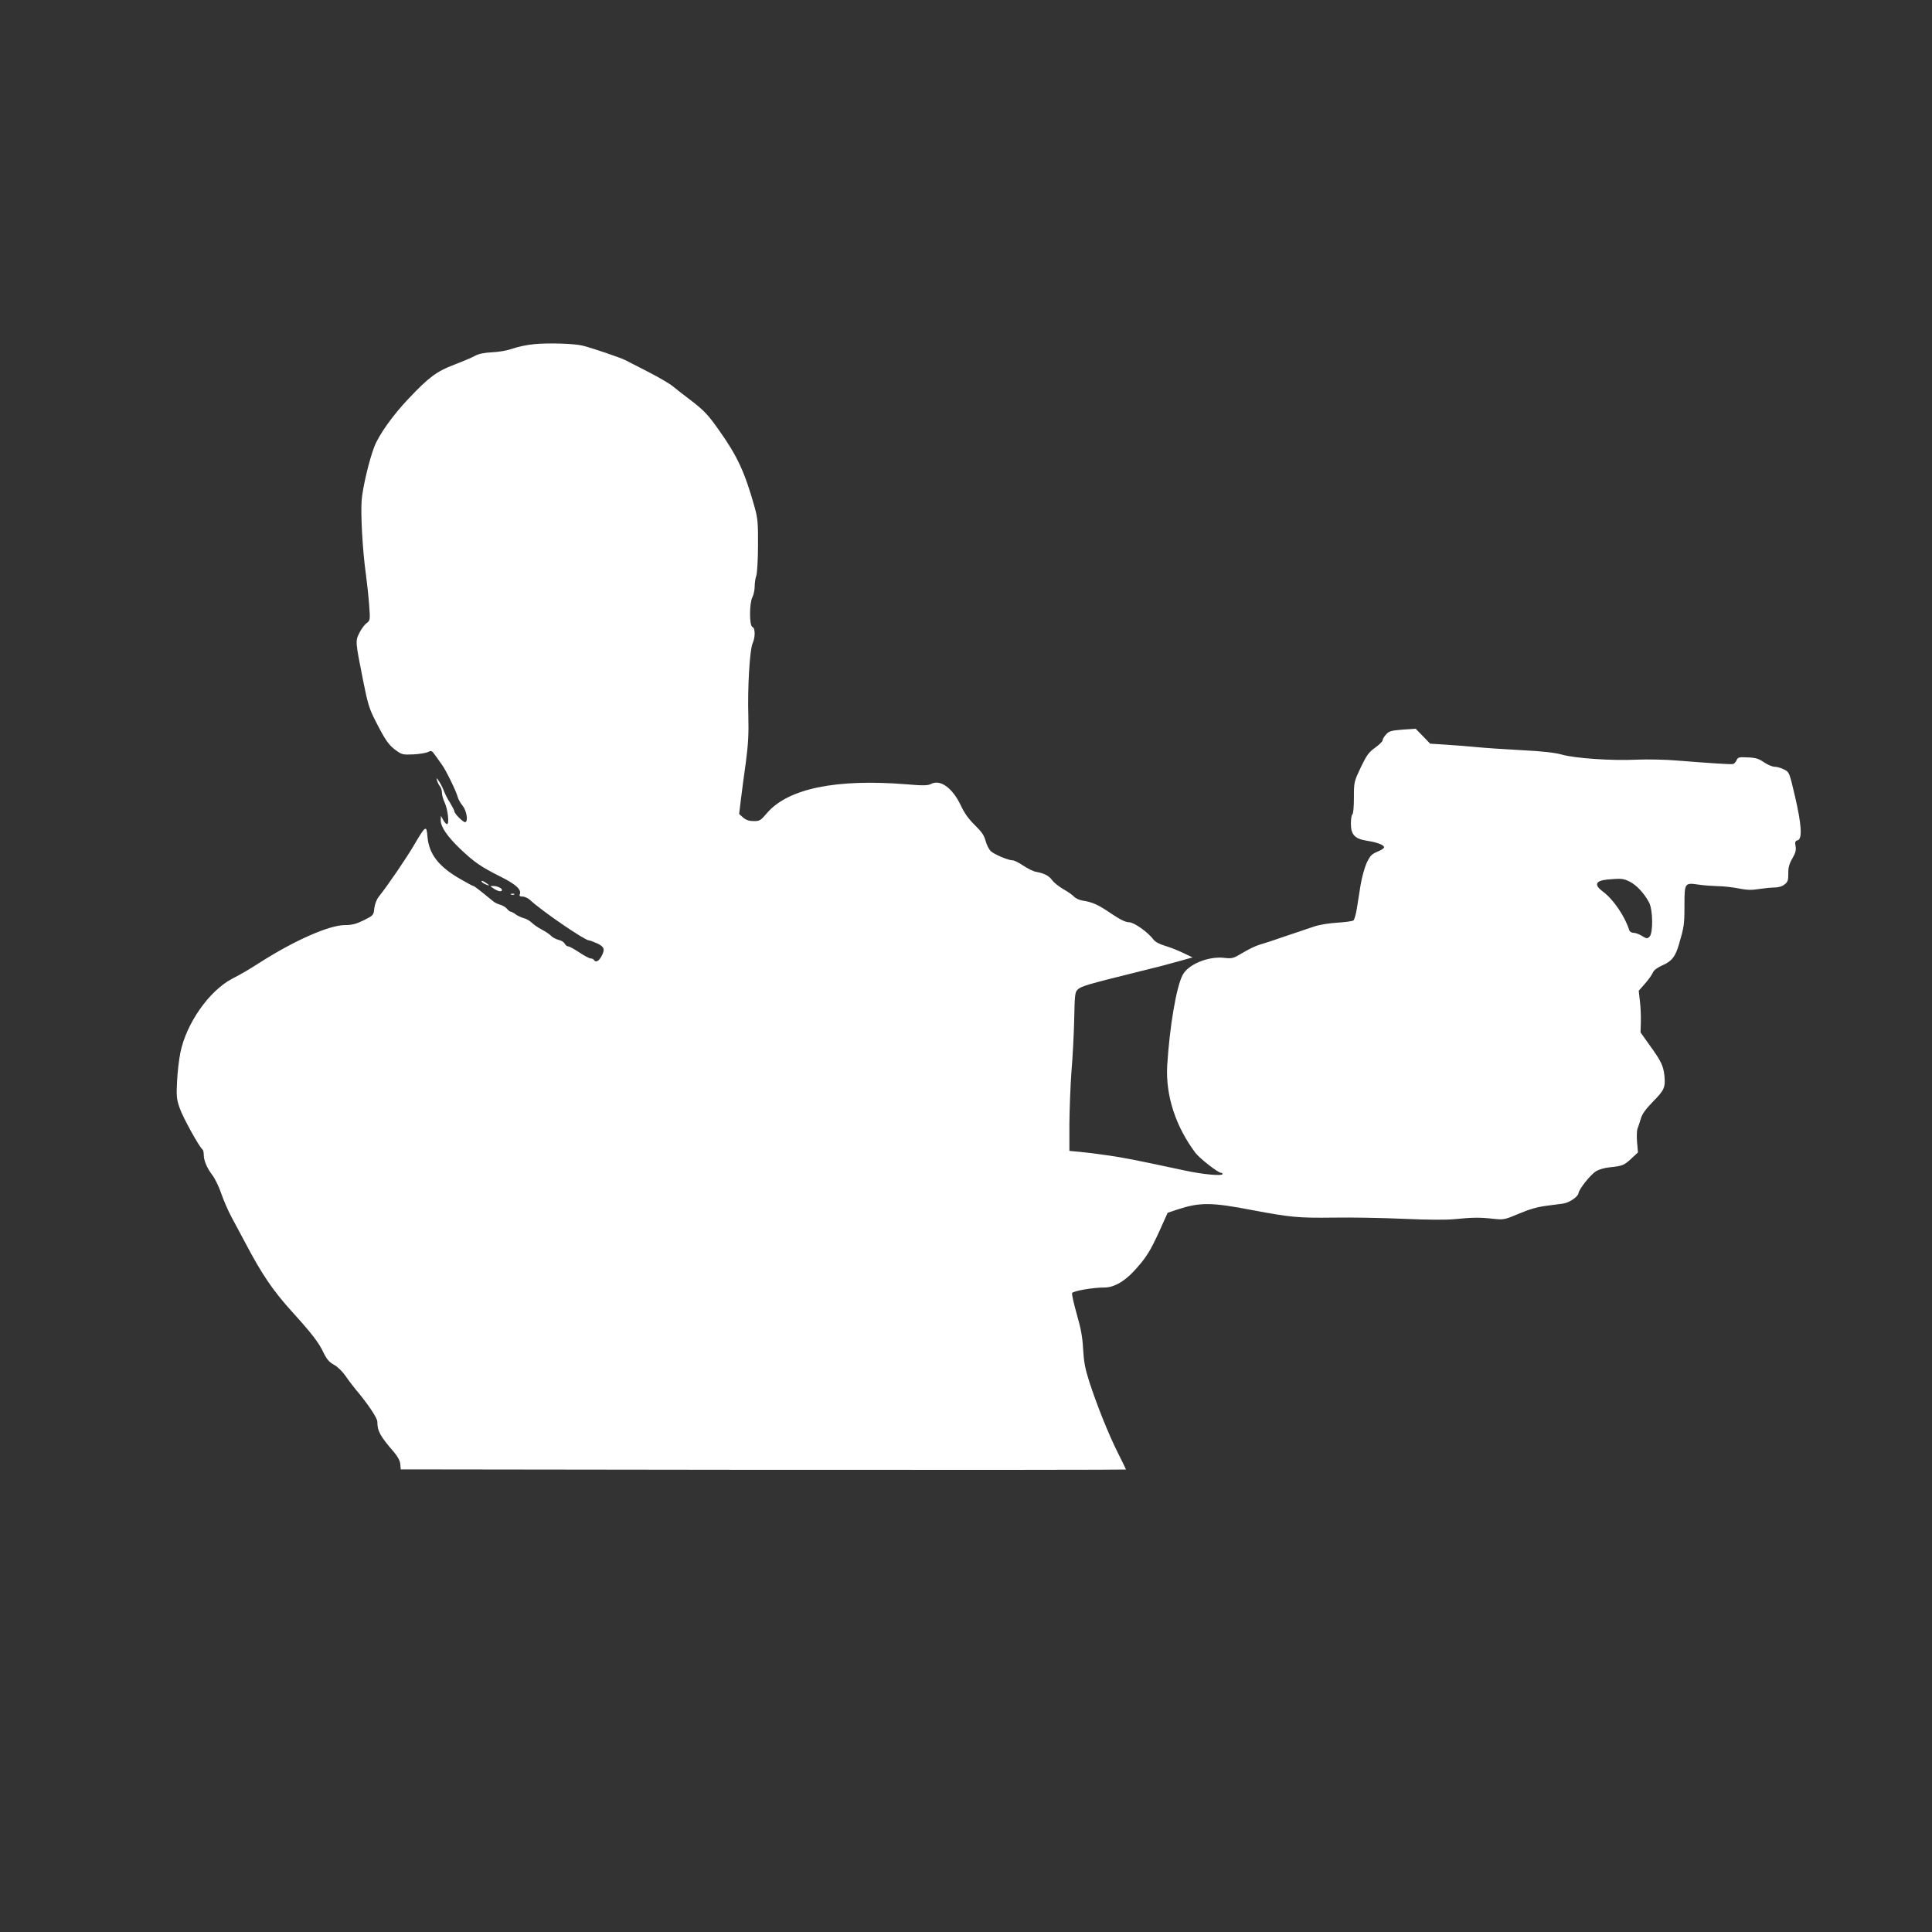 <?xml version="1.0" standalone="no"?>
<!DOCTYPE svg PUBLIC "-//W3C//DTD SVG 20010904//EN"
 "http://www.w3.org/TR/2001/REC-SVG-20010904/DTD/svg10.dtd">
<svg version="1.0" xmlns="http://www.w3.org/2000/svg"
 width="1280pt" height="1280pt" viewBox="0 0 1280 1280"
 preserveAspectRatio="xMidYMid meet">
<rect x="0" y="0" width="1280" height="1280" fill="#333333" stroke="none"/>
<g transform="translate(0,1280) scale(0.1,-0.1)"
fill="#ffffff" stroke="none">
<path d="M3540 10520 c-47 -4 -111 -18 -144 -30 -35 -12 -89 -22 -136 -24 -55
-3 -89 -10 -116 -25 -22 -12 -82 -37 -134 -57 -115 -43 -170 -84 -302 -224
-105 -110 -199 -242 -229 -322 -33 -85 -77 -272 -83 -353 -7 -93 6 -332 28
-488 8 -60 18 -153 22 -208 7 -98 7 -99 -19 -119 -14 -11 -35 -40 -47 -65 -26
-53 -26 -54 26 -315 30 -152 41 -187 81 -265 66 -130 88 -161 136 -196 40 -29
46 -30 117 -27 41 2 85 10 97 16 20 11 24 9 45 -20 13 -18 33 -46 45 -63 27
-36 97 -180 106 -217 4 -15 18 -39 31 -55 27 -32 39 -103 19 -110 -12 -4 -73
56 -73 73 0 5 -13 30 -28 55 -16 24 -33 58 -39 74 -6 17 -20 46 -32 65 -18 28
-21 30 -16 10 4 -14 13 -32 20 -40 7 -8 13 -27 13 -42 0 -15 8 -45 18 -65 21
-45 32 -143 16 -143 -6 0 -18 12 -26 28 l-15 27 -1 -31 c0 -42 44 -107 131
-190 91 -86 135 -117 265 -182 101 -50 140 -86 128 -116 -5 -12 0 -16 18 -16
14 0 36 -10 49 -22 79 -74 363 -268 390 -268 6 0 30 -9 55 -20 49 -23 54 -40
27 -89 -18 -31 -37 -39 -48 -21 -3 6 -13 10 -22 10 -8 0 -42 18 -75 40 -33 22
-66 40 -74 40 -7 0 -18 8 -23 19 -6 10 -24 21 -40 24 -16 4 -38 15 -48 25 -10
11 -38 30 -63 43 -25 13 -55 34 -67 46 -13 12 -35 26 -50 29 -16 4 -40 15 -55
25 -14 11 -30 19 -35 19 -5 0 -16 9 -25 20 -10 11 -29 22 -44 26 -15 4 -34 13
-43 20 -98 80 -129 104 -135 104 -4 0 -43 21 -86 46 -145 83 -208 166 -218
281 -6 79 -12 75 -89 -56 -49 -84 -171 -263 -235 -344 -12 -15 -25 -48 -28
-74 -5 -47 -6 -48 -70 -80 -51 -25 -78 -32 -127 -32 -104 -1 -334 -103 -558
-246 -80 -51 -115 -72 -188 -110 -152 -80 -303 -296 -342 -489 -9 -44 -19
-129 -22 -190 -5 -97 -3 -119 17 -176 19 -59 133 -264 152 -276 4 -3 8 -19 8
-35 0 -39 22 -89 58 -136 16 -21 42 -74 57 -118 15 -44 45 -114 67 -155 22
-41 63 -118 91 -170 112 -213 185 -321 316 -465 125 -138 173 -200 202 -262
24 -49 39 -67 72 -85 24 -13 56 -45 77 -75 19 -28 50 -68 67 -89 82 -97 143
-189 143 -213 0 -63 18 -95 112 -204 23 -27 38 -55 40 -77 l3 -35 2403 -3
c1321 -1 2402 0 2402 2 0 2 -25 53 -55 113 -62 124 -136 309 -188 468 -28 87
-36 132 -41 215 -4 79 -14 136 -42 233 -20 70 -34 133 -31 140 5 14 138 37
215 37 61 0 129 38 195 109 80 87 107 130 169 266 l54 120 69 23 c145 47 222
47 495 -6 251 -47 301 -52 535 -49 121 2 330 -2 465 -8 158 -7 279 -8 340 -2
119 12 167 12 255 2 68 -7 73 -6 168 34 68 29 124 45 180 52 45 6 96 13 113
15 41 6 98 44 102 69 5 30 83 127 119 147 17 10 55 21 85 24 87 9 97 13 145
57 l45 42 -6 67 c-3 37 -2 77 3 90 5 13 15 43 22 67 9 31 33 64 81 113 75 76
83 95 75 173 -7 64 -22 96 -99 202 l-59 83 2 67 c1 38 -1 100 -6 138 l-8 71
43 49 c23 26 46 59 51 72 5 14 28 32 62 47 63 27 87 58 111 141 33 113 36 130
36 257 0 149 1 151 95 137 33 -5 89 -9 125 -10 36 0 98 -7 138 -15 55 -11 88
-12 135 -4 34 5 81 10 103 10 26 0 51 7 67 20 22 17 25 28 25 73 -1 39 6 64
27 100 21 37 26 55 21 81 -5 28 -3 34 14 39 32 8 26 104 -18 292 -37 159 -38
160 -72 177 -19 10 -47 18 -62 18 -15 0 -47 13 -70 29 -35 24 -55 31 -108 33
-59 3 -66 1 -75 -19 -5 -12 -16 -24 -24 -25 -16 -3 -141 5 -368 23 -79 7 -198
9 -270 6 -162 -8 -407 9 -493 33 -45 13 -128 23 -270 30 -113 6 -245 15 -295
20 -49 5 -139 12 -200 16 l-110 7 -48 50 -48 49 -87 -6 c-75 -6 -90 -10 -109
-32 -13 -14 -23 -31 -23 -39 0 -7 -22 -29 -50 -49 -42 -30 -56 -50 -95 -131
-44 -94 -45 -96 -45 -199 0 -59 -4 -108 -10 -111 -5 -3 -10 -30 -10 -60 0 -75
25 -102 105 -115 71 -11 115 -28 115 -44 0 -6 -20 -19 -45 -29 -38 -16 -48
-27 -71 -75 -14 -32 -32 -97 -40 -147 -8 -49 -19 -120 -25 -157 -6 -37 -16
-71 -22 -76 -7 -5 -55 -12 -107 -15 -54 -3 -121 -14 -155 -26 -33 -11 -118
-40 -190 -64 -71 -25 -148 -50 -170 -56 -22 -6 -71 -29 -109 -52 -65 -39 -72
-41 -125 -35 -106 12 -239 -43 -276 -114 -42 -81 -86 -342 -102 -600 -11 -197
55 -402 187 -578 27 -36 150 -132 169 -132 6 0 11 -4 11 -8 0 -15 -132 -3
-255 24 -336 72 -399 84 -510 100 -66 10 -149 20 -185 23 l-65 6 0 180 c1 99
7 257 14 350 8 94 16 249 18 345 3 155 5 177 22 193 23 23 56 33 411 121 116
28 157 39 273 71 l78 22 -63 30 c-35 17 -89 38 -120 47 -34 10 -63 25 -75 40
-38 51 -130 116 -164 116 -22 0 -57 17 -118 58 -85 58 -121 75 -192 86 -20 4
-44 15 -54 26 -10 11 -41 33 -70 49 -29 17 -62 43 -74 59 -21 30 -52 46 -107
56 -16 2 -54 21 -83 40 -29 20 -61 36 -72 36 -29 0 -122 39 -146 62 -11 11
-26 41 -33 66 -9 36 -25 60 -71 105 -41 40 -70 80 -94 132 -55 115 -134 172
-195 142 -23 -12 -51 -13 -167 -3 -463 37 -780 -28 -920 -189 -43 -51 -50 -55
-89 -55 -30 0 -51 7 -70 23 l-27 24 12 99 c7 54 21 166 33 248 15 116 19 184
16 300 -6 187 9 440 28 483 19 42 18 102 -1 109 -21 8 -21 157 0 198 8 15 15
48 15 71 0 24 5 56 11 72 5 15 11 104 11 198 1 148 -2 180 -21 250 -67 239
-115 342 -239 517 -70 99 -98 128 -175 188 -51 38 -109 84 -130 101 -20 17
-92 59 -160 94 -67 34 -135 69 -152 78 -32 17 -227 83 -285 97 -56 14 -228 19
-320 10z m7257 -3561 c45 -22 97 -78 129 -139 25 -48 27 -201 3 -225 -15 -15
-19 -15 -50 4 -19 12 -44 21 -57 21 -13 0 -25 8 -28 18 -29 92 -105 203 -173
254 -62 45 -52 73 29 81 92 8 105 7 147 -14z"/>
<path d="M3190 6962 c0 -5 11 -14 25 -20 14 -6 25 -10 25 -8 0 2 -11 11 -25
20 -14 9 -25 13 -25 8z"/>
<path d="M3265 6917 c30 -21 54 -27 60 -17 7 12 -27 30 -57 30 -22 0 -22 0 -3
-13z"/>
<path d="M3388 6873 c7 -3 16 -2 19 1 4 3 -2 6 -13 5 -11 0 -14 -3 -6 -6z"/>
</g>
</svg>
